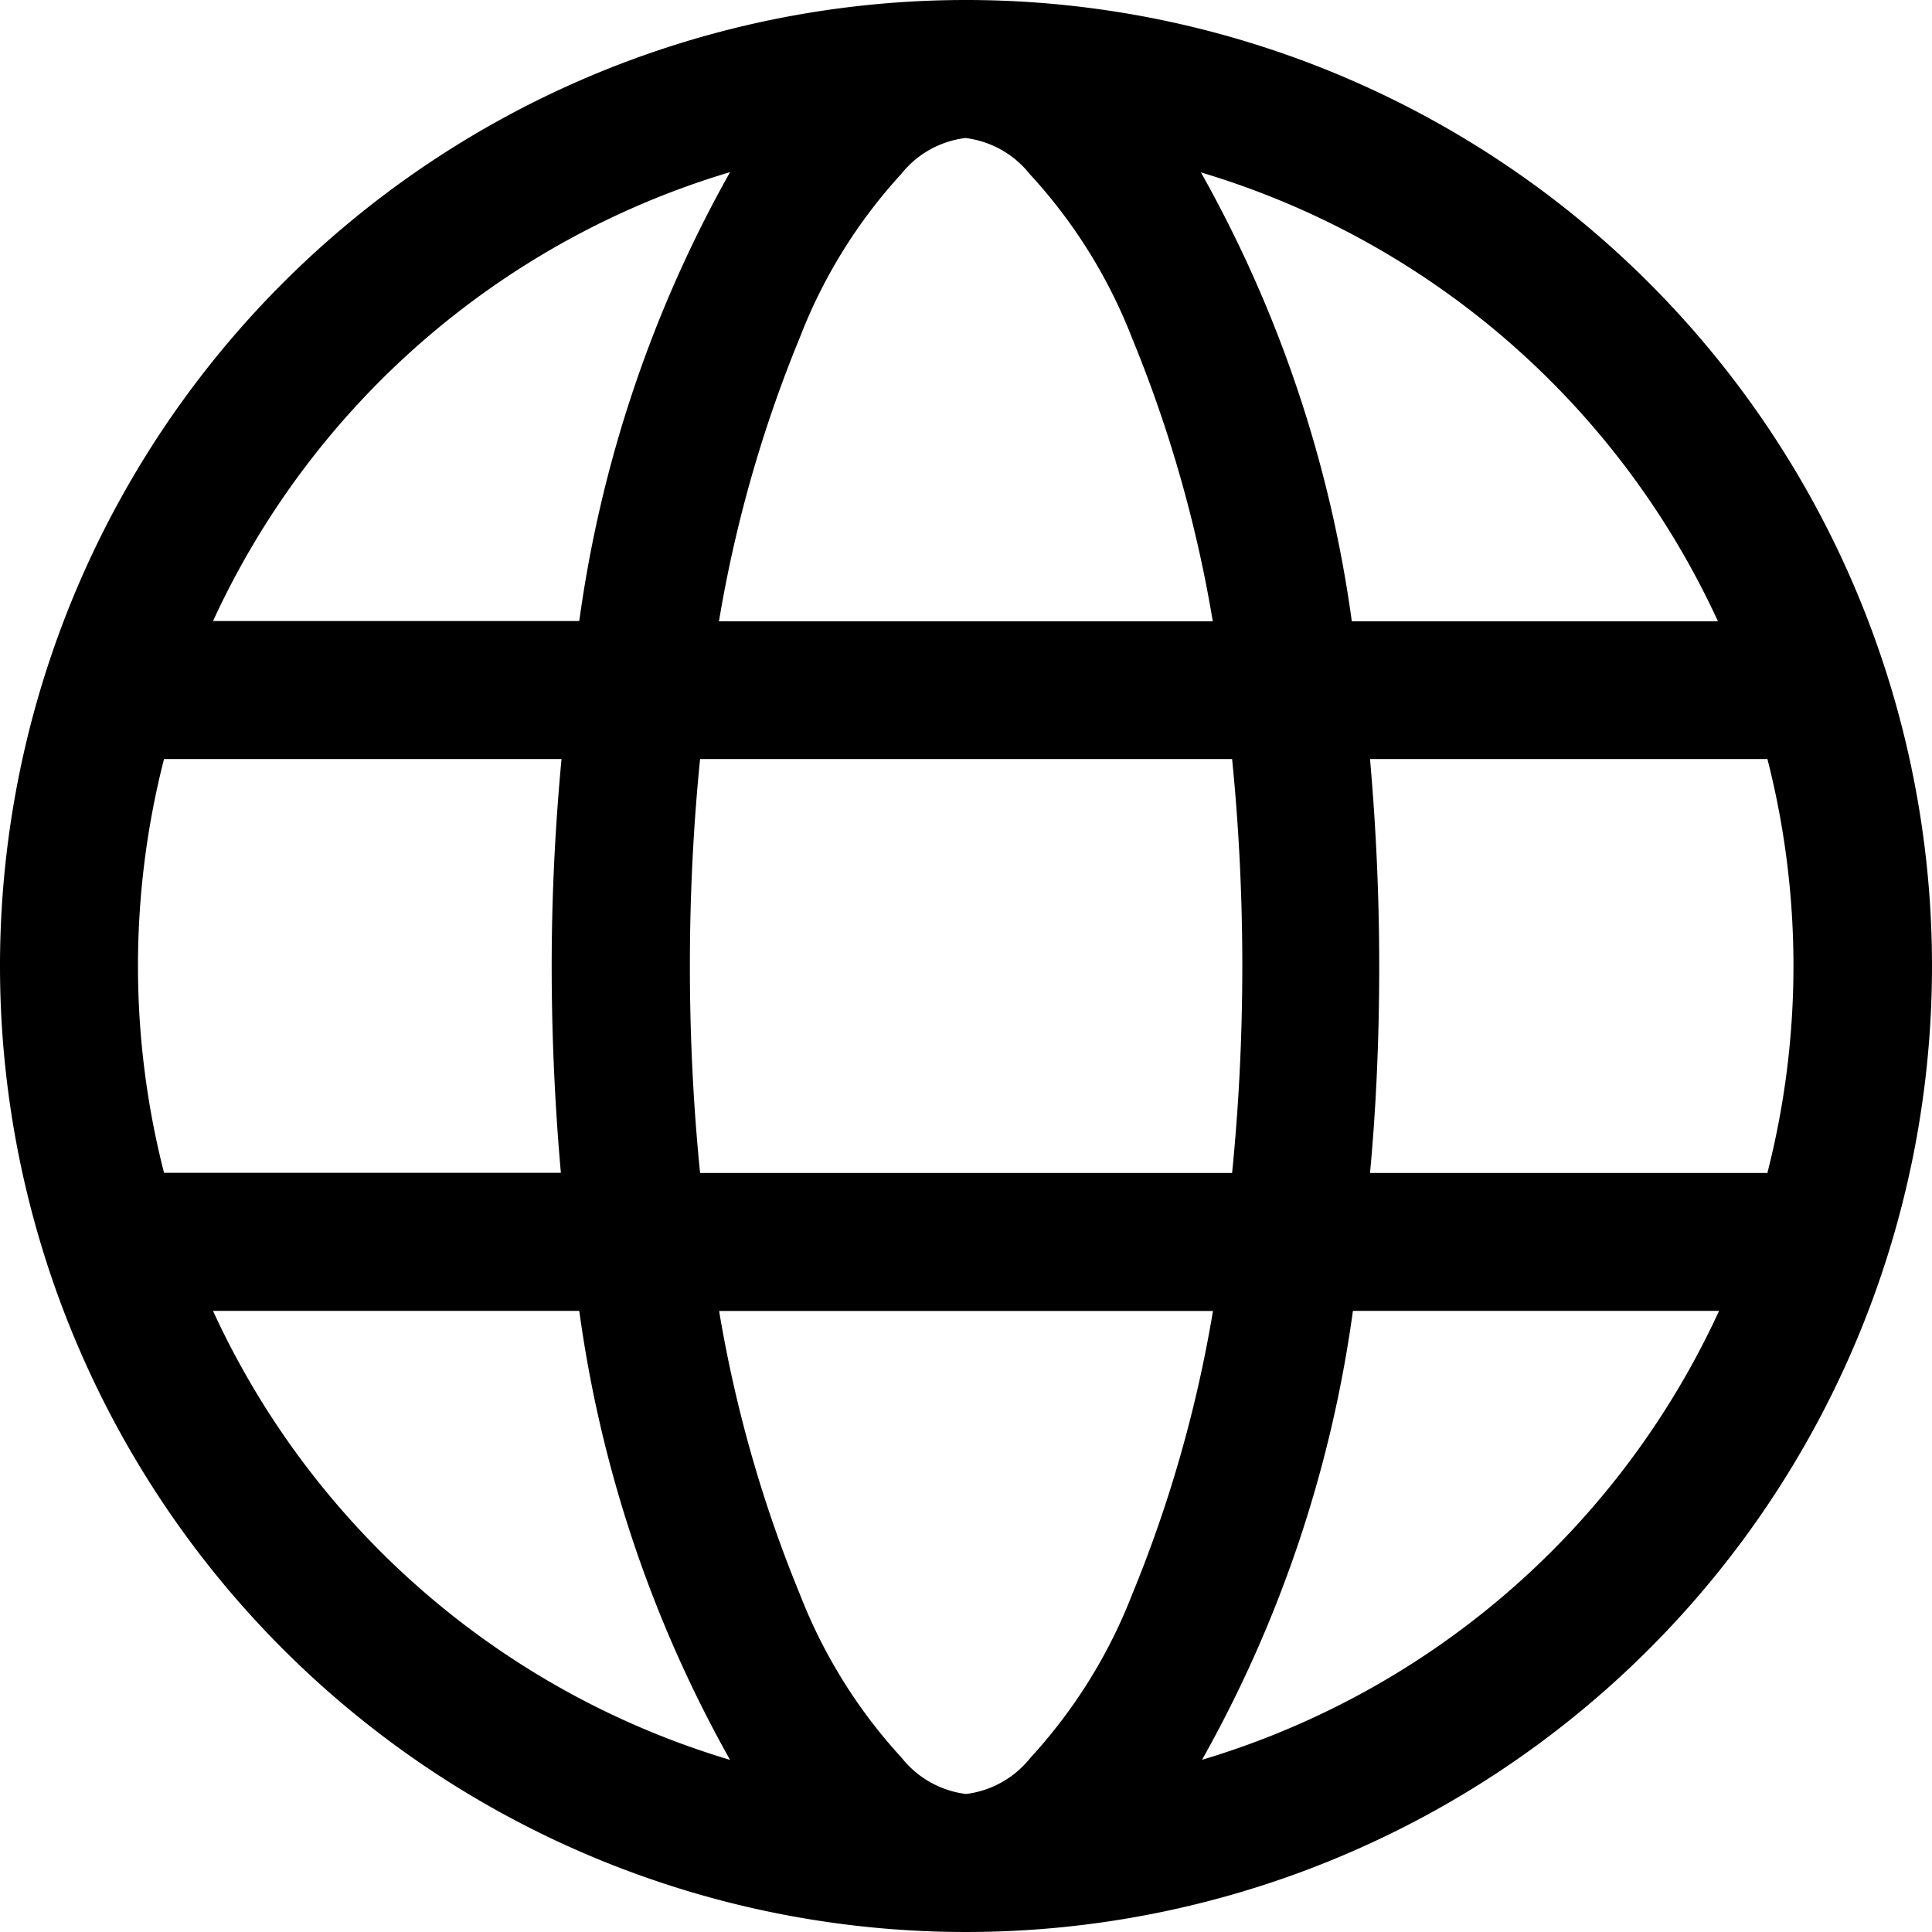 <svg xmlns="http://www.w3.org/2000/svg" width="21.012" height="21.012" viewBox="0 0 21.012 21.012">
  <path id="Tracé_37" data-name="Tracé 37" d="M10.506,19.511a1.057,1.057,0,0,0,.7-.393,5.638,5.638,0,0,0,1.106-1.775,14.251,14.251,0,0,0,.88-3.085H7.821a14.251,14.251,0,0,0,.88,3.085,5.637,5.637,0,0,0,1.106,1.775,1.057,1.057,0,0,0,.7.393ZM7.614,12.757c-.072-.717-.111-1.471-.111-2.251s.039-1.534.111-2.251H13.4c.072.717.111,1.471.111,2.251s-.039,1.534-.111,2.251Zm7.1,1.5a13.762,13.762,0,0,1-1.641,4.882,9.029,9.029,0,0,0,5.623-4.882Zm4.515-1.5H14.9c.068-.725.1-1.479.1-2.251s-.036-1.526-.1-2.251h4.322a9.078,9.078,0,0,1,0,4.5m-13.121,0H1.784a9.073,9.073,0,0,1,0-4.5H6.107C6.039,8.98,6,9.733,6,10.506s.036,1.526.1,2.251m-3.79,1.5H6.3A13.765,13.765,0,0,0,7.94,19.14a9.029,9.029,0,0,1-5.623-4.882Zm5.5-7.5H13.19a14.251,14.251,0,0,0-.88-3.085A5.637,5.637,0,0,0,11.2,1.894a1.057,1.057,0,0,0-.7-.393,1.057,1.057,0,0,0-.7.393A5.637,5.637,0,0,0,8.7,3.668a14.252,14.252,0,0,0-.88,3.085Zm6.892,0h3.982a9.03,9.03,0,0,0-5.623-4.882,13.762,13.762,0,0,1,1.641,4.882ZM7.94,1.872A13.765,13.765,0,0,0,6.3,6.754H2.317A9.029,9.029,0,0,1,7.94,1.872ZM10.506,0A10.506,10.506,0,1,1,0,10.506,10.506,10.506,0,0,1,10.506,0" fill-rule="evenodd"/>
</svg>
